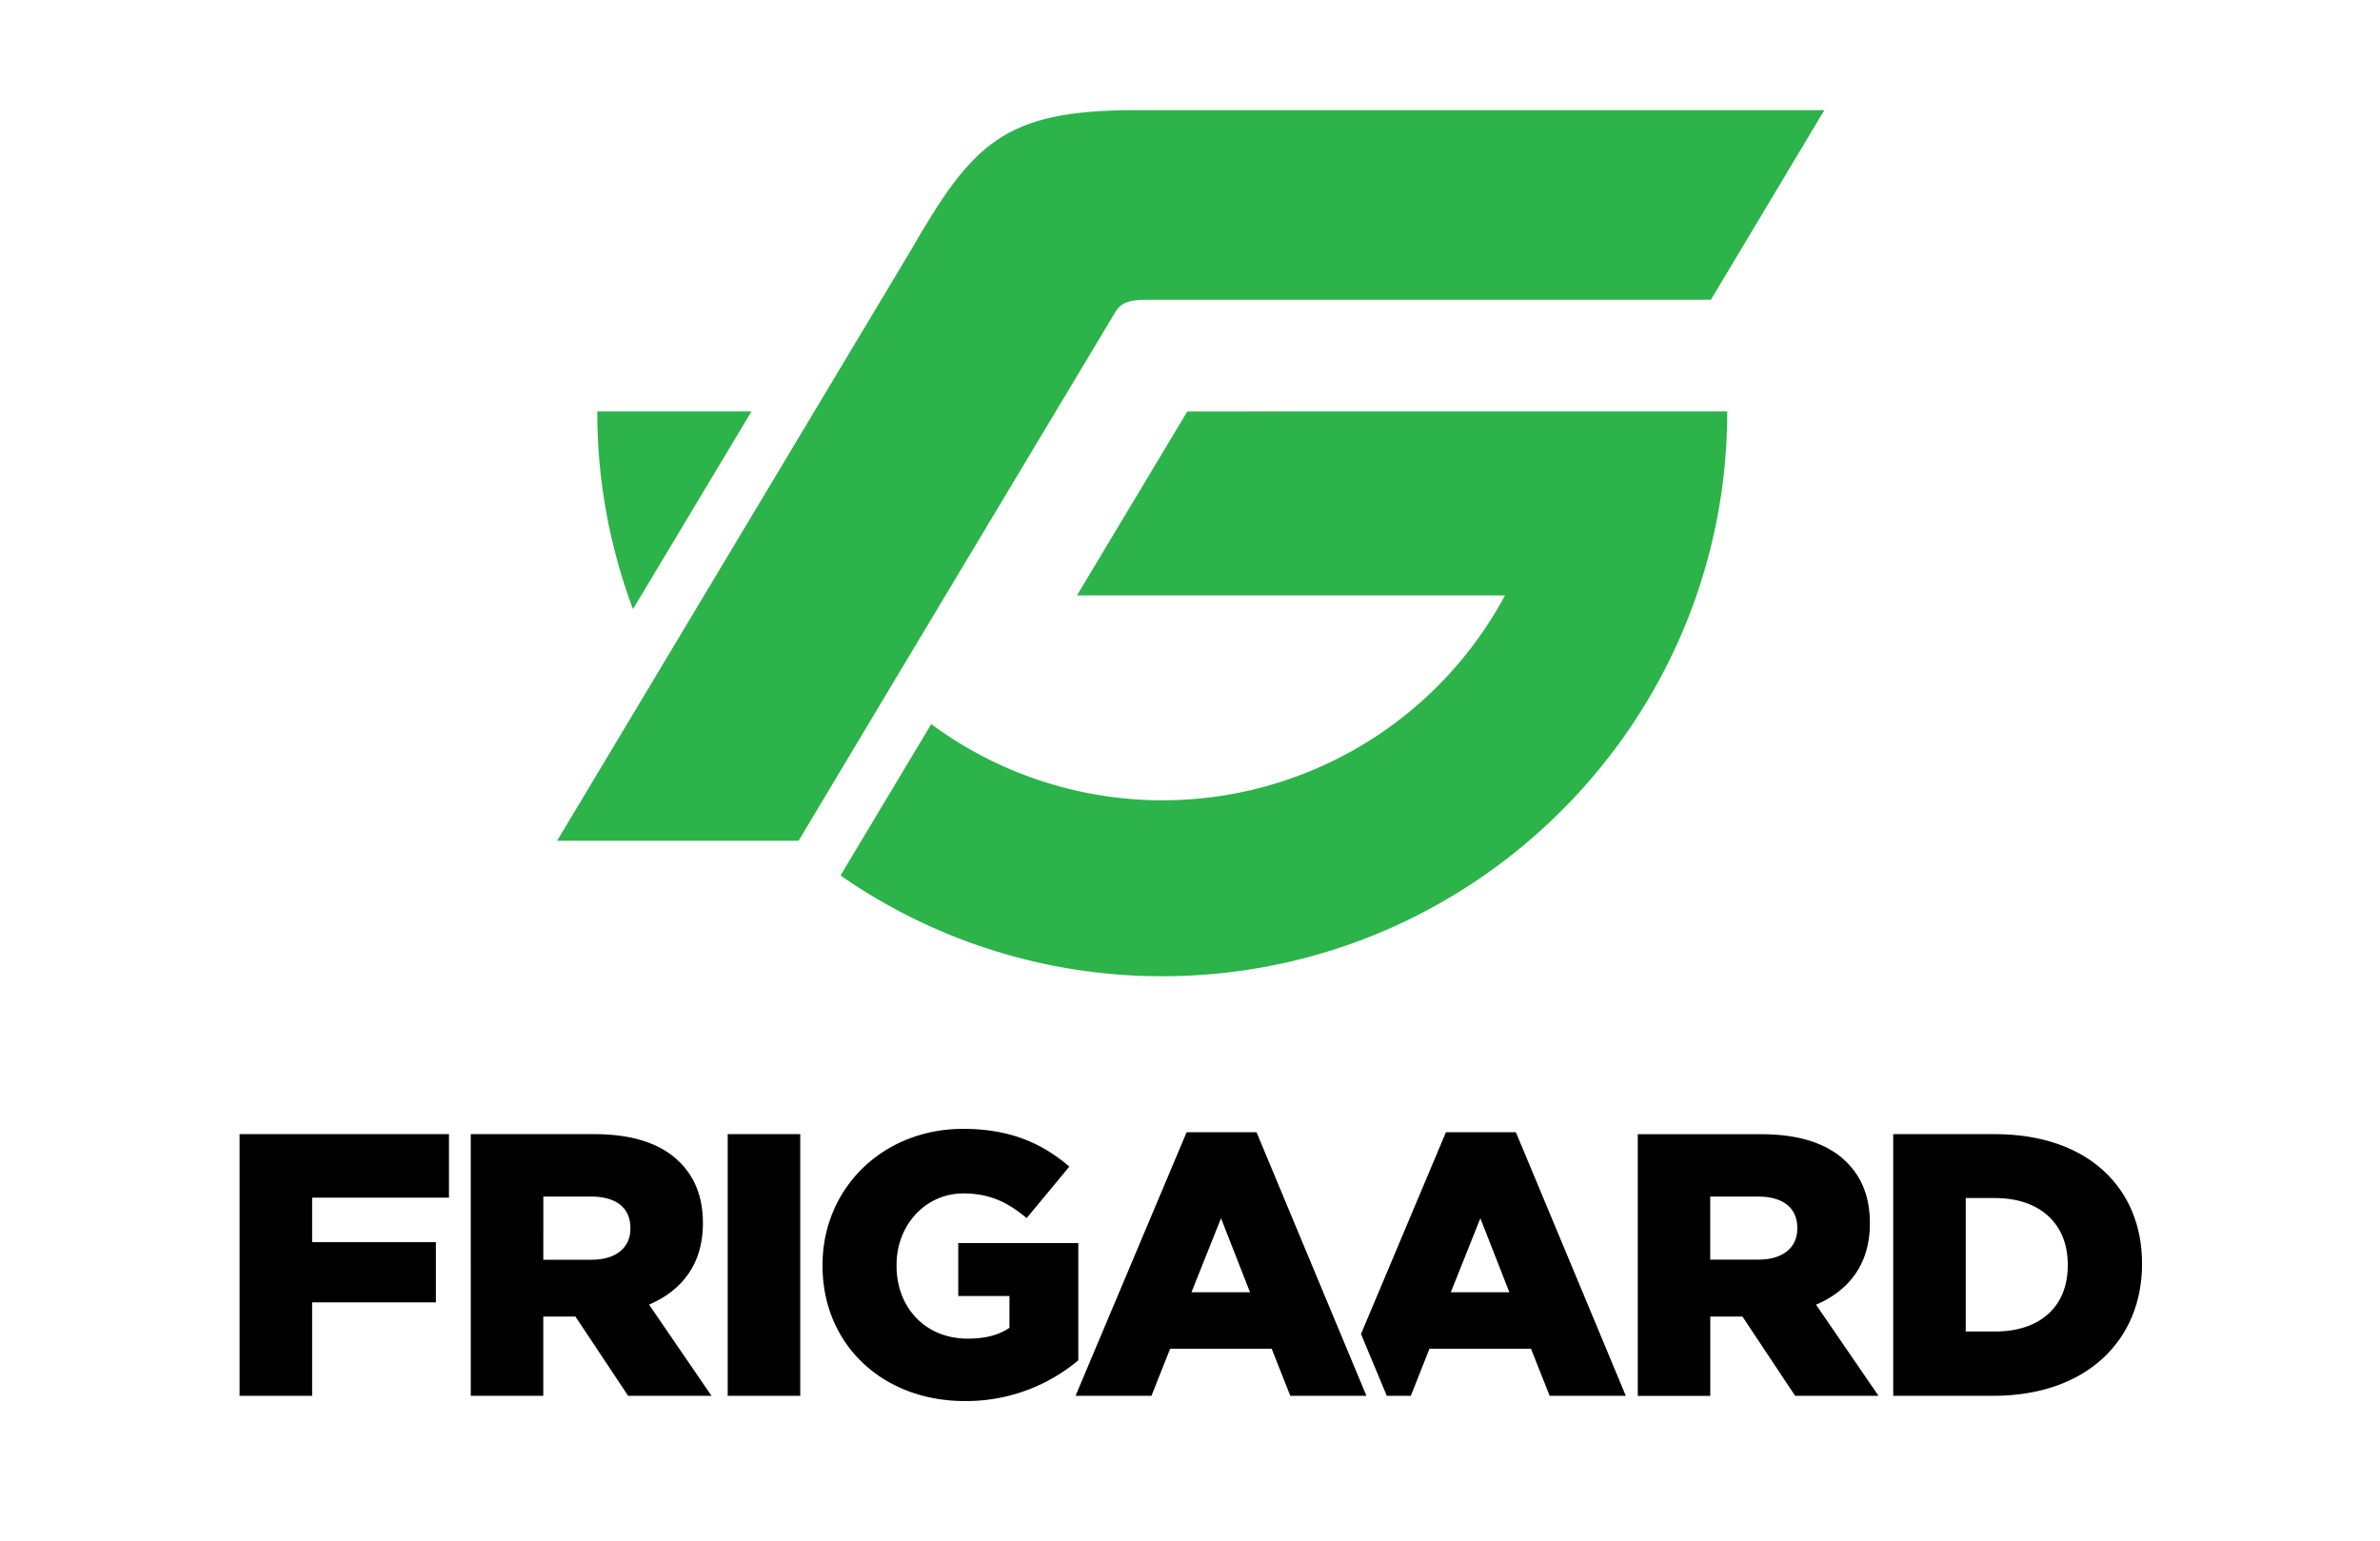 <svg id="Layer_1" data-name="Layer 1" xmlns="http://www.w3.org/2000/svg" viewBox="0 0 656.59 425.2"><defs><style>.cls-1{fill:#2cb34a;}</style></defs><title>Frigaard_Sentrert</title><path class="cls-1" d="M207.32,113.52l-32.69,54.56a154.9,154.9,0,0,1-9.86-54.56Z"/><path class="cls-1" d="M476.51,113.52c0,85.94-69.92,155.85-155.88,155.85a155,155,0,0,1-88.73-27.79l1.17-2,23.84-39.78A107.25,107.25,0,0,0,415.2,164.28l-118.08,0,30.43-50.74Z"/><path class="cls-1" d="M503.3,30.39,472,82.7H317.35c-4.57,0-7.8.19-9.66,3.41L245.43,190,220.31,232h-.87l-65.75,0L182,184.74l32.6-54.42,36.33-60.65c17.42-30.2,25.79-39.28,62.53-39.28Z"/><path d="M382.59,385.15h6.62l5.15-13h28l5.16,13h21l-7.62-18.3-22.7-54.43H398.9L375.47,368.1Zm17.66-28.58,8.15-20.42,8,20.42Z"/><path d="M369.34,366.85l-22.69-54.43H327.36l-30.64,72.73h20.94l5.16-13h28l5.15,13h21ZM328.7,356.57l8.15-20.42,8,20.42Z"/><polygon points="66.09 312.94 123.86 312.94 123.86 330.47 86.11 330.47 86.11 342.75 120.25 342.75 120.25 359.36 86.11 359.36 86.11 385.15 66.09 385.15 66.09 312.94"/><path d="M129.87,312.94H164c11,0,18.67,2.88,23.52,7.73,4.23,4.23,6.4,9.7,6.4,16.82v.2c0,11.14-5.88,18.47-14.86,22.29l17.23,25.17h-23l-14.54-21.87h-8.87v21.87h-20Zm33.32,34.66c6.71,0,10.73-3.3,10.73-8.57v-.2c0-5.78-4.23-8.67-10.83-8.67h-13.2V347.6Z"/><rect x="200.76" y="312.94" width="20.01" height="72.21"/><path d="M264.36,343V357.6h14.13v8.77c-2.89,2-6.6,3-11.56,3-11.44,0-19.59-8.35-19.59-20.11V349c0-11,8-19.7,18.46-19.7,7.22,0,12.27,2.48,17.43,6.81L295,321.91c-7.63-6.6-16.61-10.42-29.29-10.42-22.28,0-38.79,16.51-38.79,37.55v.21c0,21.86,16.71,37.34,39.2,37.34a48.13,48.13,0,0,0,31.36-11.24V343Z"/><path d="M501,360c9-3.82,14.86-11.14,14.86-22.29v-.2c0-7.12-2.17-12.59-6.4-16.82-4.85-4.84-12.48-7.73-23.52-7.73H451.83v72.21h20V363.28h8.87l14.54,21.87h23Zm-5.16-21c0,5.27-4,8.57-10.73,8.57h-13.3V330.16h13.2c6.6,0,10.83,2.89,10.83,8.67Z"/><path d="M522.3,312.94h28c25.68,0,40.64,14.85,40.64,35.69v.2c0,20.84-15.16,36.32-41.06,36.32H522.3Zm20,17.64V367.4h8.15c12.07,0,20-6.6,20-18.26v-.2c0-11.56-8-18.36-20-18.36Z"/></svg>